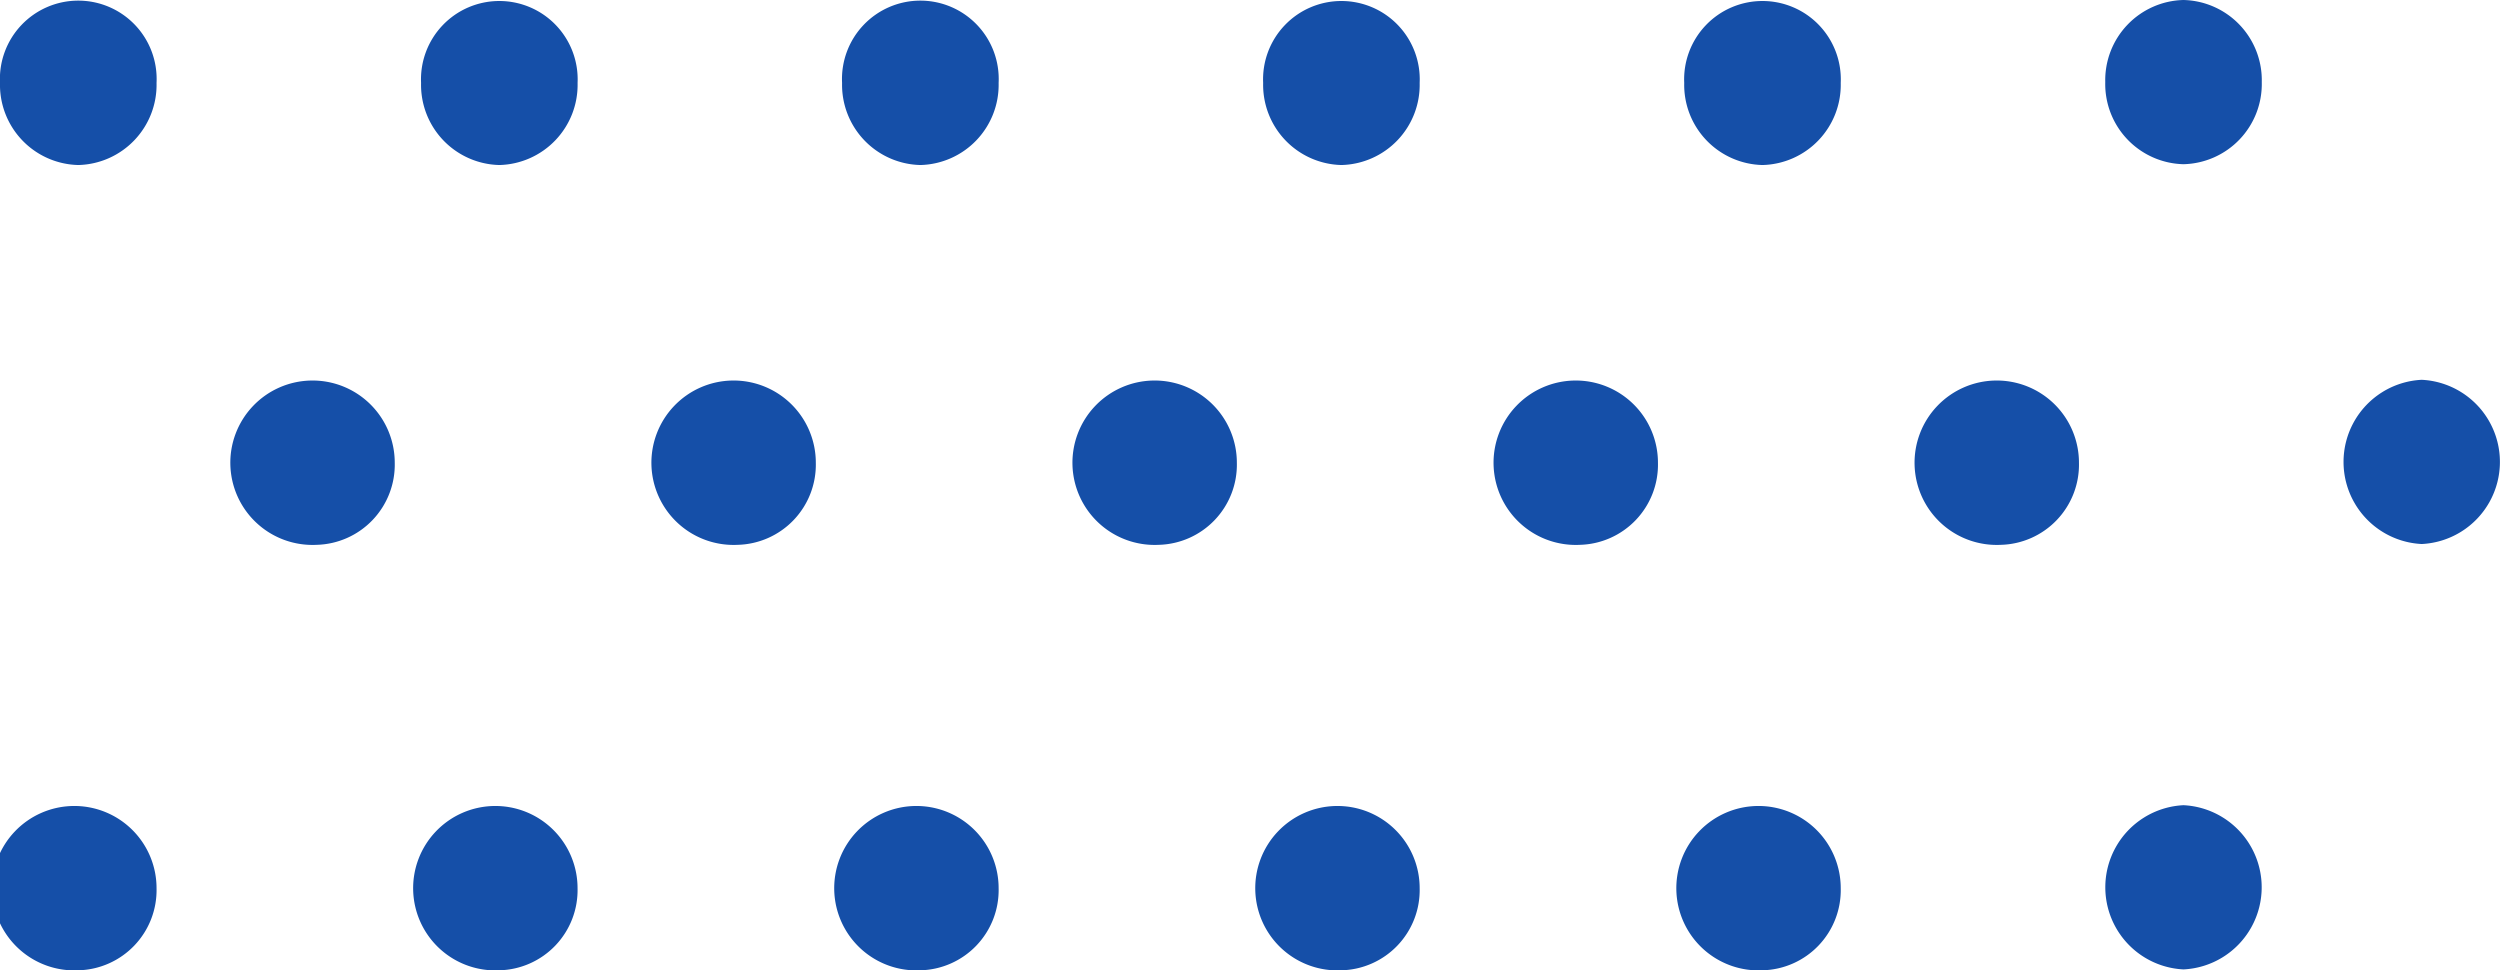<svg xmlns="http://www.w3.org/2000/svg" xmlns:xlink="http://www.w3.org/1999/xlink" width="76.335" height="29.627" viewBox="0 0 76.335 29.627">
  <defs>
    <clipPath id="clip-path">
      <rect id="Rectangle_2917" data-name="Rectangle 2917" width="29.627" height="76.335" transform="translate(0 0)" fill="none"/>
    </clipPath>
  </defs>
  <g id="Group_35463" data-name="Group 35463" transform="translate(76.335) rotate(90)">
    <g id="Group_3923" data-name="Group 3923" clip-path="url(#clip-path)">
      <path id="Path_5340" data-name="Path 5340" d="M5.014,9.664a2.449,2.449,0,0,1-2.507,2.389A2.449,2.449,0,0,1,0,9.664a2.45,2.45,0,0,1,2.507-2.39,2.45,2.45,0,0,1,2.507,2.39" fill="#154fa8"/>
      <path id="Path_5341" data-name="Path 5341" d="M5.039,22.52a2.449,2.449,0,0,1-2.507,2.389,2.392,2.392,0,1,1,0-4.779,2.45,2.45,0,0,1,2.507,2.39" fill="#154fa8"/>
      <path id="Path_5342" data-name="Path 5342" d="M5.039,35.376a2.45,2.45,0,0,1-2.507,2.39,2.392,2.392,0,1,1,0-4.779,2.449,2.449,0,0,1,2.507,2.389" fill="#154fa8"/>
      <path id="Path_5343" data-name="Path 5343" d="M5.039,48.233a2.45,2.45,0,0,1-2.507,2.39,2.393,2.393,0,1,1,0-4.78,2.45,2.45,0,0,1,2.507,2.39" fill="#154fa8"/>
      <path id="Path_5344" data-name="Path 5344" d="M5.039,61.089a2.449,2.449,0,0,1-2.507,2.389,2.392,2.392,0,1,1,0-4.779,2.45,2.45,0,0,1,2.507,2.39" fill="#154fa8"/>
      <path id="Path_5345" data-name="Path 5345" d="M5.039,73.945a2.45,2.45,0,0,1-2.507,2.39,2.393,2.393,0,1,1,0-4.78,2.45,2.45,0,0,1,2.507,2.39" fill="#154fa8"/>
      <path id="Path_5346" data-name="Path 5346" d="M29.6,9.664a2.51,2.51,0,0,1-5.014,0,2.51,2.51,0,0,1,5.014,0" fill="#154fa8"/>
      <path id="Path_5347" data-name="Path 5347" d="M29.627,22.52a2.51,2.51,0,1,1-2.507-2.39,2.449,2.449,0,0,1,2.507,2.39" fill="#154fa8"/>
      <path id="Path_5348" data-name="Path 5348" d="M29.627,35.376a2.51,2.51,0,1,1-2.507-2.389,2.45,2.45,0,0,1,2.507,2.389" fill="#154fa8"/>
      <path id="Path_5349" data-name="Path 5349" d="M29.627,48.233a2.51,2.51,0,1,1-2.507-2.39,2.45,2.45,0,0,1,2.507,2.39" fill="#154fa8"/>
      <path id="Path_5350" data-name="Path 5350" d="M29.627,61.089A2.51,2.51,0,1,1,27.12,58.7a2.449,2.449,0,0,1,2.507,2.39" fill="#154fa8"/>
      <path id="Path_5351" data-name="Path 5351" d="M29.627,73.945a2.51,2.51,0,1,1-2.507-2.39,2.45,2.45,0,0,1,2.507,2.39" fill="#154fa8"/>
      <path id="Path_5352" data-name="Path 5352" d="M16.611,2.39a2.51,2.51,0,0,1-5.014,0,2.51,2.51,0,0,1,5.014,0" fill="#154fa8"/>
      <path id="Path_5353" data-name="Path 5353" d="M16.636,15.246a2.51,2.51,0,1,1-2.507-2.39,2.45,2.45,0,0,1,2.507,2.39" fill="#154fa8"/>
      <path id="Path_5354" data-name="Path 5354" d="M16.636,28.1a2.51,2.51,0,1,1-2.507-2.389A2.45,2.45,0,0,1,16.636,28.1" fill="#154fa8"/>
      <path id="Path_5355" data-name="Path 5355" d="M16.636,40.959a2.51,2.51,0,1,1-2.507-2.39,2.449,2.449,0,0,1,2.507,2.39" fill="#154fa8"/>
      <path id="Path_5356" data-name="Path 5356" d="M16.636,53.815a2.51,2.51,0,1,1-2.507-2.39,2.449,2.449,0,0,1,2.507,2.39" fill="#154fa8"/>
      <path id="Path_5357" data-name="Path 5357" d="M16.636,66.671a2.51,2.51,0,1,1-2.507-2.389,2.45,2.45,0,0,1,2.507,2.389" fill="#154fa8"/>
    </g>
  </g>
</svg>
